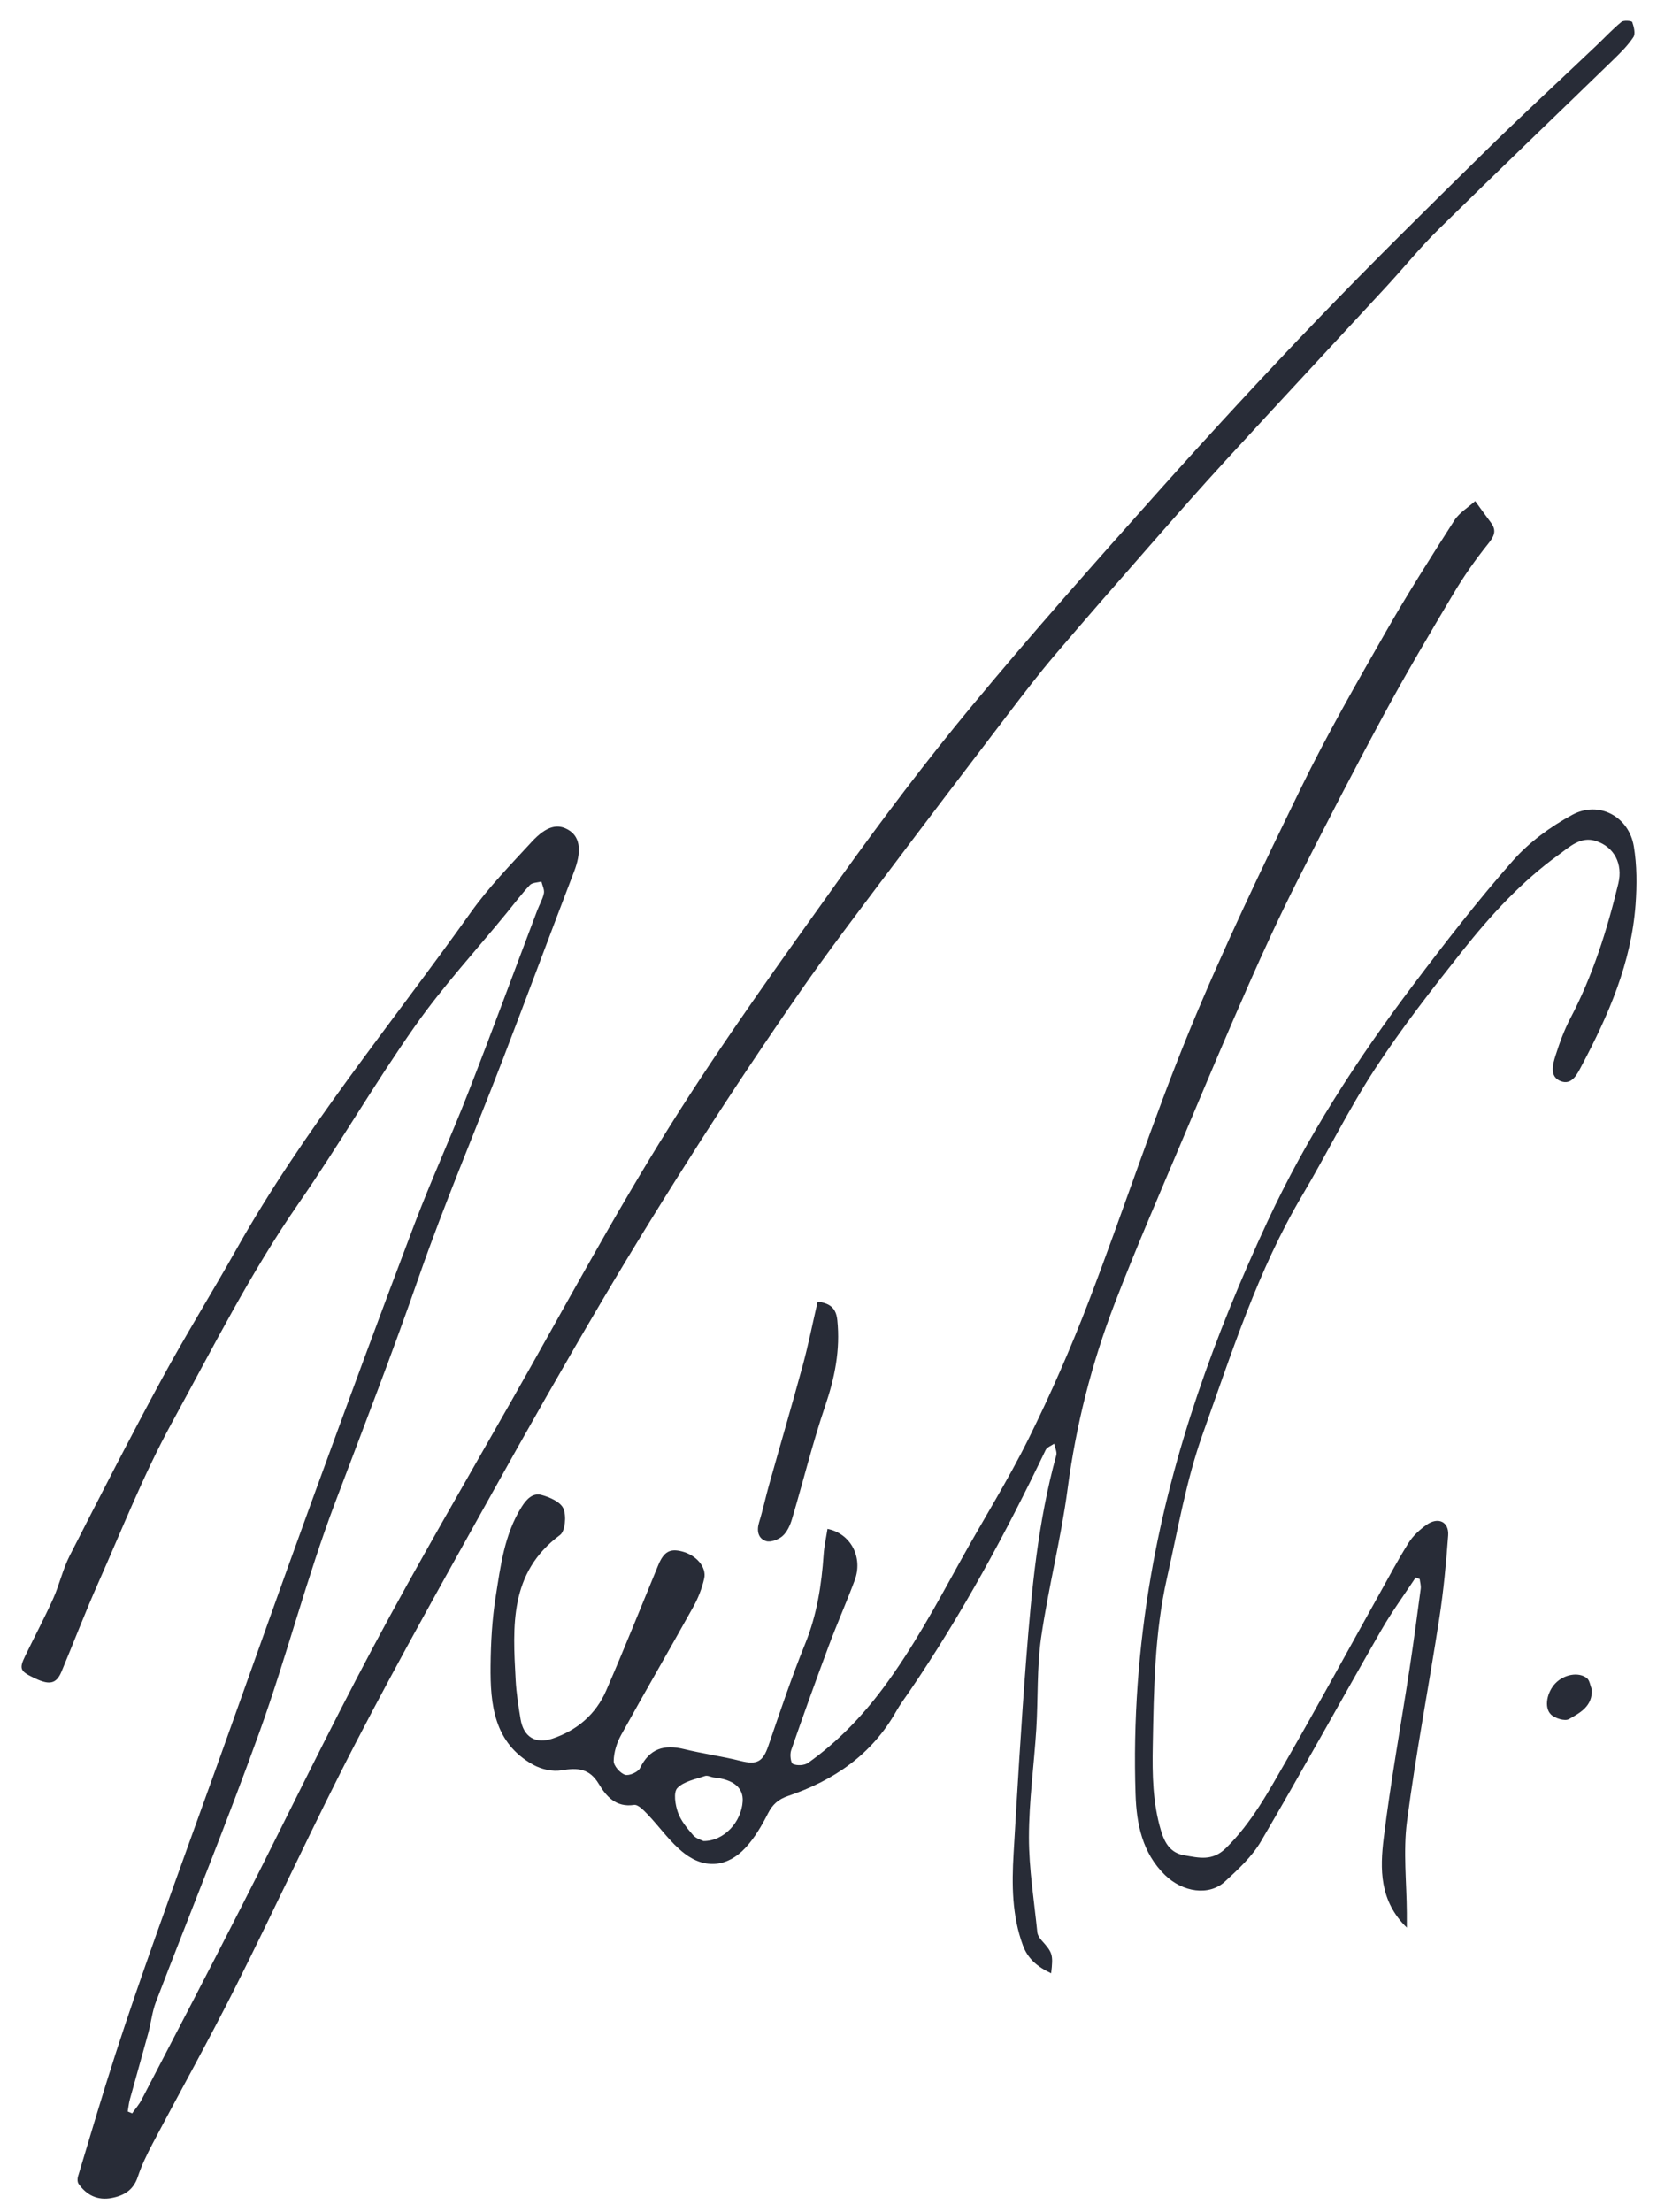<?xml version="1.0" encoding="utf-8"?>
<!-- Generator: Adobe Illustrator 15.0.0, SVG Export Plug-In . SVG Version: 6.00 Build 0)  -->
<!DOCTYPE svg PUBLIC "-//W3C//DTD SVG 1.1//EN" "http://www.w3.org/Graphics/SVG/1.1/DTD/svg11.dtd">
<svg version="1.1" id="Layer_1" xmlns="http://www.w3.org/2000/svg" xmlns:xlink="http://www.w3.org/1999/xlink" x="0px" y="0px"
	 width="622px" height="830px" viewBox="0 0 622 830" enable-background="new 0 0 622 830" xml:space="preserve">
<g>
	<defs>
		<rect id="SVGID_1_" x="-114" y="-9.39" width="850.39" height="850.39"/>
	</defs>
	<clipPath id="SVGID_2_">
		<use xlink:href="#SVGID_1_"  overflow="visible"/>
	</clipPath>
	<path clip-path="url(#SVGID_2_)" fill="#282C37" d="M225.721,488.52c11.991-20.307,24.406-40.374,37.126-60.232
		c12.174-19.002,24.721-37.779,37.596-56.313c10.122-14.573,20.888-28.705,31.557-42.891c15.57-20.705,31.273-41.31,46.998-61.898
		c5.541-7.255,11.104-14.509,17.019-21.457c11.95-14.038,24.099-27.909,36.258-41.767c9.193-10.479,18.403-20.947,27.831-31.213
		c19.996-21.773,40.158-43.395,60.212-65.115c6.643-7.195,12.828-14.843,19.8-21.696c21.669-21.302,43.632-42.305,65.432-63.474
		c2.737-2.658,5.517-5.397,7.596-8.547c0.851-1.29,0.186-3.878-0.438-5.647c-0.171-0.485-3.19-0.765-4.03-0.076
		c-3.296,2.705-6.223,5.855-9.322,8.802c-14.323,13.614-28.856,27.012-42.94,40.868c-20.844,20.506-41.689,41.028-61.946,62.108
		c-20.389,21.216-40.358,42.855-59.967,64.797c-23.58,26.386-47.088,52.87-69.674,80.102c-17.273,20.828-33.628,42.482-49.38,64.491
		c-21.949,30.667-44.042,61.326-64.063,93.25c-21.005,33.493-39.719,68.429-59.279,102.821
		c-17.499,30.771-35.357,61.357-52.013,92.582c-17.119,32.093-32.886,64.903-49.411,97.316
		c-12.377,24.275-25.001,48.423-37.571,72.6c-0.938,1.804-2.327,3.374-3.506,5.052c-0.557-0.234-1.114-0.471-1.671-0.704
		c0.266-1.528,0.411-3.088,0.819-4.576c2.278-8.313,4.666-16.598,6.92-24.918c1.036-3.828,1.427-7.876,2.833-11.548
		c12.949-33.819,26.67-67.357,38.926-101.423c10.227-28.427,17.711-57.86,28.398-86.096c10.641-28.113,21.495-56.114,31.381-84.524
		c9.597-27.585,21.082-54.51,31.575-81.787c9.006-23.408,17.711-46.931,26.703-70.345c2.779-7.237,2.425-12.664-1.674-15.387
		c-4.279-2.843-8.612-1.892-14.286,4.27c-7.877,8.554-16.079,16.968-22.797,26.399c-29.775,41.8-62.668,81.437-87.962,126.364
		c-9.206,16.353-19.126,32.31-28.074,48.797c-11.87,21.875-23.222,44.036-34.529,66.208c-2.609,5.117-3.862,10.907-6.224,16.168
		c-3.257,7.253-7.02,14.278-10.48,21.442c-2.419,5.006-1.987,5.813,4.07,8.612c5.199,2.402,7.673,1.772,9.558-2.732
		c4.614-11.029,8.881-22.209,13.73-33.132c8.947-20.154,17.066-40.794,27.618-60.09c15.205-27.806,29.471-56.184,47.608-82.375
		c15.119-21.835,28.473-44.9,43.753-66.615c10.482-14.897,22.924-28.413,34.489-42.547c2.841-3.472,5.536-7.082,8.605-10.338
		c0.902-0.957,2.863-0.916,4.338-1.332c0.348,1.485,1.206,3.075,0.928,4.432c-0.459,2.239-1.704,4.308-2.527,6.483
		c-8.623,22.786-17.045,45.65-25.901,68.346c-6.461,16.558-13.882,32.747-20.183,49.363c-13.122,34.604-25.92,69.336-38.598,104.106
		c-11.783,32.322-23.224,64.769-34.84,97.15c-7.905,22.035-15.936,44.023-23.753,66.091c-5.143,14.519-10.203,29.073-14.941,43.728
		c-4.957,15.329-9.5,30.796-14.156,46.222c-0.252,0.836-0.222,2.096,0.246,2.755c3.022,4.261,7.124,6.283,12.408,5.286
		c4.678-0.884,8.179-3.013,9.819-7.971c1.397-4.227,3.373-8.304,5.456-12.255c10.297-19.531,21.086-38.813,31.002-58.533
		c15.446-30.722,29.761-62.02,45.603-92.528c16.376-31.538,33.842-62.517,51.134-93.572
		C198.256,535.939,211.79,512.109,225.721,488.52"/>
	<path clip-path="url(#SVGID_2_)" fill="#282C37" d="M468.73,369.43c5.693-12.905,11.606-25.733,17.964-38.32
		c10.622-21.031,21.43-41.977,32.633-62.702c8.371-15.487,17.337-30.66,26.346-45.79c3.799-6.379,8.103-12.515,12.742-18.309
		c2.276-2.843,3.64-5.001,1.24-8.206c-2.001-2.671-3.94-5.389-5.907-8.086c-2.647,2.4-5.967,4.369-7.825,7.273
		c-8.856,13.837-17.69,27.717-25.829,41.982c-10.948,19.191-21.987,38.391-31.661,58.233c-14.709,30.17-29.316,60.469-42.051,91.499
		c-13.679,33.329-24.802,67.699-37.715,101.355c-6.704,17.472-14.245,34.69-22.549,51.46c-7.799,15.747-17.21,30.688-25.71,46.097
		c-8.978,16.273-17.81,32.601-28.96,47.57c-8.01,10.752-17.197,20.235-28.098,27.989c-1.389,0.986-4.132,1.125-5.683,0.419
		c-0.869-0.396-1.234-3.566-0.704-5.098c4.562-13.157,9.283-26.262,14.156-39.308c3.076-8.235,6.649-16.283,9.716-24.521
		c3.17-8.513-1.348-17.495-10.216-19.303c-0.5,3.224-1.228,6.399-1.447,9.609c-0.784,11.49-2.521,22.663-6.927,33.495
		c-5.123,12.592-9.432,25.521-13.849,38.391c-2.035,5.928-4.278,7.121-10.413,5.588c-7.018-1.754-14.228-2.734-21.258-4.446
		c-7.456-1.813-12.912-0.192-16.478,7.138c-0.73,1.501-4.143,2.999-5.645,2.493c-1.868-0.631-4.264-3.356-4.239-5.147
		c0.046-3.282,1.16-6.839,2.774-9.759c8.907-16.119,18.179-32.036,27.127-48.132c1.831-3.293,3.259-6.957,4.076-10.627
		c0.954-4.281-3.048-8.747-8.267-10.115c-4.652-1.22-6.913,0.104-9.023,5.215c-6.468,15.67-12.748,31.423-19.508,46.965
		c-3.879,8.916-10.908,14.929-20.145,18.032c-6.391,2.146-10.872-0.634-11.984-7.265c-0.822-4.905-1.589-9.855-1.853-14.814
		c-1.068-20.065-2.449-40.166,16.654-54.312c1.963-1.454,2.448-7.182,1.275-9.922c-1.064-2.48-5.145-4.294-8.237-5.113
		c-3.295-0.874-5.619,1.573-7.478,4.544c-6.46,10.319-7.869,22.1-9.706,33.65c-1.354,8.508-1.829,17.22-1.918,25.848
		c-0.152,14.637,1.284,28.994,15.971,37.192c3.048,1.702,7.287,2.682,10.651,2.102c6.027-1.04,10.49-0.761,14.016,5.127
		c2.791,4.66,6.43,8.874,13.217,7.858c1.471-0.22,3.567,1.955,4.971,3.416c4.691,4.885,8.625,10.687,13.909,14.765
		c7.862,6.065,16.355,5.056,23.016-2.173c3.422-3.713,6.077-8.287,8.38-12.827c1.731-3.413,3.941-5.327,7.527-6.541
		c17.241-5.836,31.5-15.579,40.646-31.838c1.462-2.601,3.29-4.996,4.976-7.47c19.575-28.723,36.085-59.173,51.069-90.489
		c0.507-1.061,2.1-1.601,3.187-2.382c0.299,1.453,1.165,3.065,0.813,4.341c-6.894,24.977-9.27,50.629-11.268,76.303
		c-1.896,24.349-3.313,48.738-4.752,73.122c-0.687,11.641-0.63,23.267,3.494,34.468c1.836,4.986,5.398,8.048,10.605,10.476
		c0.806-7.064,0.554-7.717-3.596-12.361c-0.746-0.835-1.487-1.974-1.595-3.035c-1.199-11.88-3.153-23.773-3.148-35.66
		c0.008-13.542,1.923-27.076,2.769-40.627c0.713-11.431,0.178-23.014,1.807-34.296c2.702-18.713,7.479-37.136,9.951-55.869
		c3.149-23.875,9.016-46.968,17.594-69.315c8.382-21.841,17.789-43.289,26.865-64.859
		C452.953,406.036,460.686,387.663,468.73,369.43 M264.047,690.812c-0.629-0.34-2.723-0.88-3.887-2.226
		c-2.242-2.59-4.592-5.411-5.703-8.558c-1-2.833-1.728-7.497-0.207-9.09c2.42-2.533,6.769-3.308,10.395-4.55
		c0.95-0.325,2.237,0.446,3.384,0.566c7.304,0.757,11.062,3.867,10.754,8.955C278.316,683.624,271.8,690.878,264.047,690.812"/>
	<path clip-path="url(#SVGID_2_)" fill="#282C37" d="M613.309,317.571c-1.854-11.197-13.109-17.263-23.104-11.832
		c-8.163,4.435-16.155,10.248-22.266,17.176c-13.16,14.923-25.398,30.701-37.404,46.591c-21.074,27.89-40.086,57.246-54.808,88.94
		c-19.696,42.401-35.614,86.164-43.662,132.577c-4.74,27.336-6.732,54.728-5.808,82.344c0.369,11.013,2.521,21.841,10.993,30.145
		c6.667,6.532,16.581,7.99,22.534,2.52c4.983-4.579,10.21-9.402,13.575-15.146c15.362-26.218,30.014-52.851,45.133-79.21
		c3.908-6.813,8.587-13.183,12.912-19.756l1.518,0.577c0.14,1.212,0.537,2.458,0.381,3.63c-1.329,10-2.653,20.003-4.178,29.975
		c-3.238,21.185-7.097,42.292-9.705,63.553c-1.419,11.563-1.657,23.59,8.672,33.647c0-2.385,0.008-3.939-0.001-5.494
		c-0.065-11.461-1.413-23.088,0.058-34.349c3.33-25.485,8.209-50.766,12.128-76.18c1.59-10.318,2.588-20.749,3.331-31.165
		c0.368-5.162-3.81-7.071-8.188-3.922c-2.514,1.807-4.986,4.046-6.615,6.633c-3.966,6.296-7.459,12.893-11.088,19.397
		c-11.641,20.86-23.05,41.854-34.962,62.559c-6.598,11.466-12.872,23.142-22.561,32.665c-5.125,5.038-10.188,3.633-15.657,2.71
		c-5.078-0.855-7.279-4.447-8.695-9.135c-3.173-10.511-3.315-21.156-3.115-32.036c0.389-21.104,0.659-42.195,5.325-62.881
		c4.088-18.124,7.211-36.663,13.428-54.067c10.863-30.41,20.67-61.377,37.314-89.455c9.308-15.698,17.349-32.193,27.312-47.448
		c10.045-15.376,21.414-29.936,32.85-44.34c10.647-13.411,22.252-26.072,36.26-36.153c4.031-2.903,8.127-6.934,13.867-5.078
		c6.822,2.205,10.192,8.565,8.404,15.965c-4.223,17.475-9.585,34.55-17.998,50.568c-2.301,4.38-4.027,9.117-5.528,13.845
		c-1.079,3.4-2.421,7.982,1.81,9.711c4.333,1.772,6.362-2.777,7.955-5.779c10.1-19.027,18.66-38.67,20.236-60.5
		C614.483,332.145,614.487,324.688,613.309,317.571"/>
	<path clip-path="url(#SVGID_2_)" fill="#282C37" d="M306.919,488.393c-1.926,8.344-3.474,16.149-5.552,23.812
		c-4.081,15.043-8.481,30.001-12.699,45.007c-1.304,4.64-2.291,9.371-3.717,13.971c-0.997,3.216-0.367,6.088,2.583,7.063
		c1.735,0.573,4.697-0.556,6.228-1.913c1.717-1.521,2.847-4.042,3.531-6.336c4.212-14.145,7.724-28.519,12.469-42.477
		c3.592-10.569,5.713-21.012,4.548-32.173C313.837,490.824,311.621,489.04,306.919,488.393"/>
	<path clip-path="url(#SVGID_2_)" fill="#282C37" d="M583.889,631.589c-3.154,3.262-4.404,9.02-1.732,11.691
		c1.488,1.49,5.264,2.649,6.77,1.788c4.088-2.335,8.964-4.798,8.596-11.205c-0.596-1.437-0.795-3.386-1.863-4.214
		C592.517,627.215,587.065,628.303,583.889,631.589"/>
</g>
</svg>
